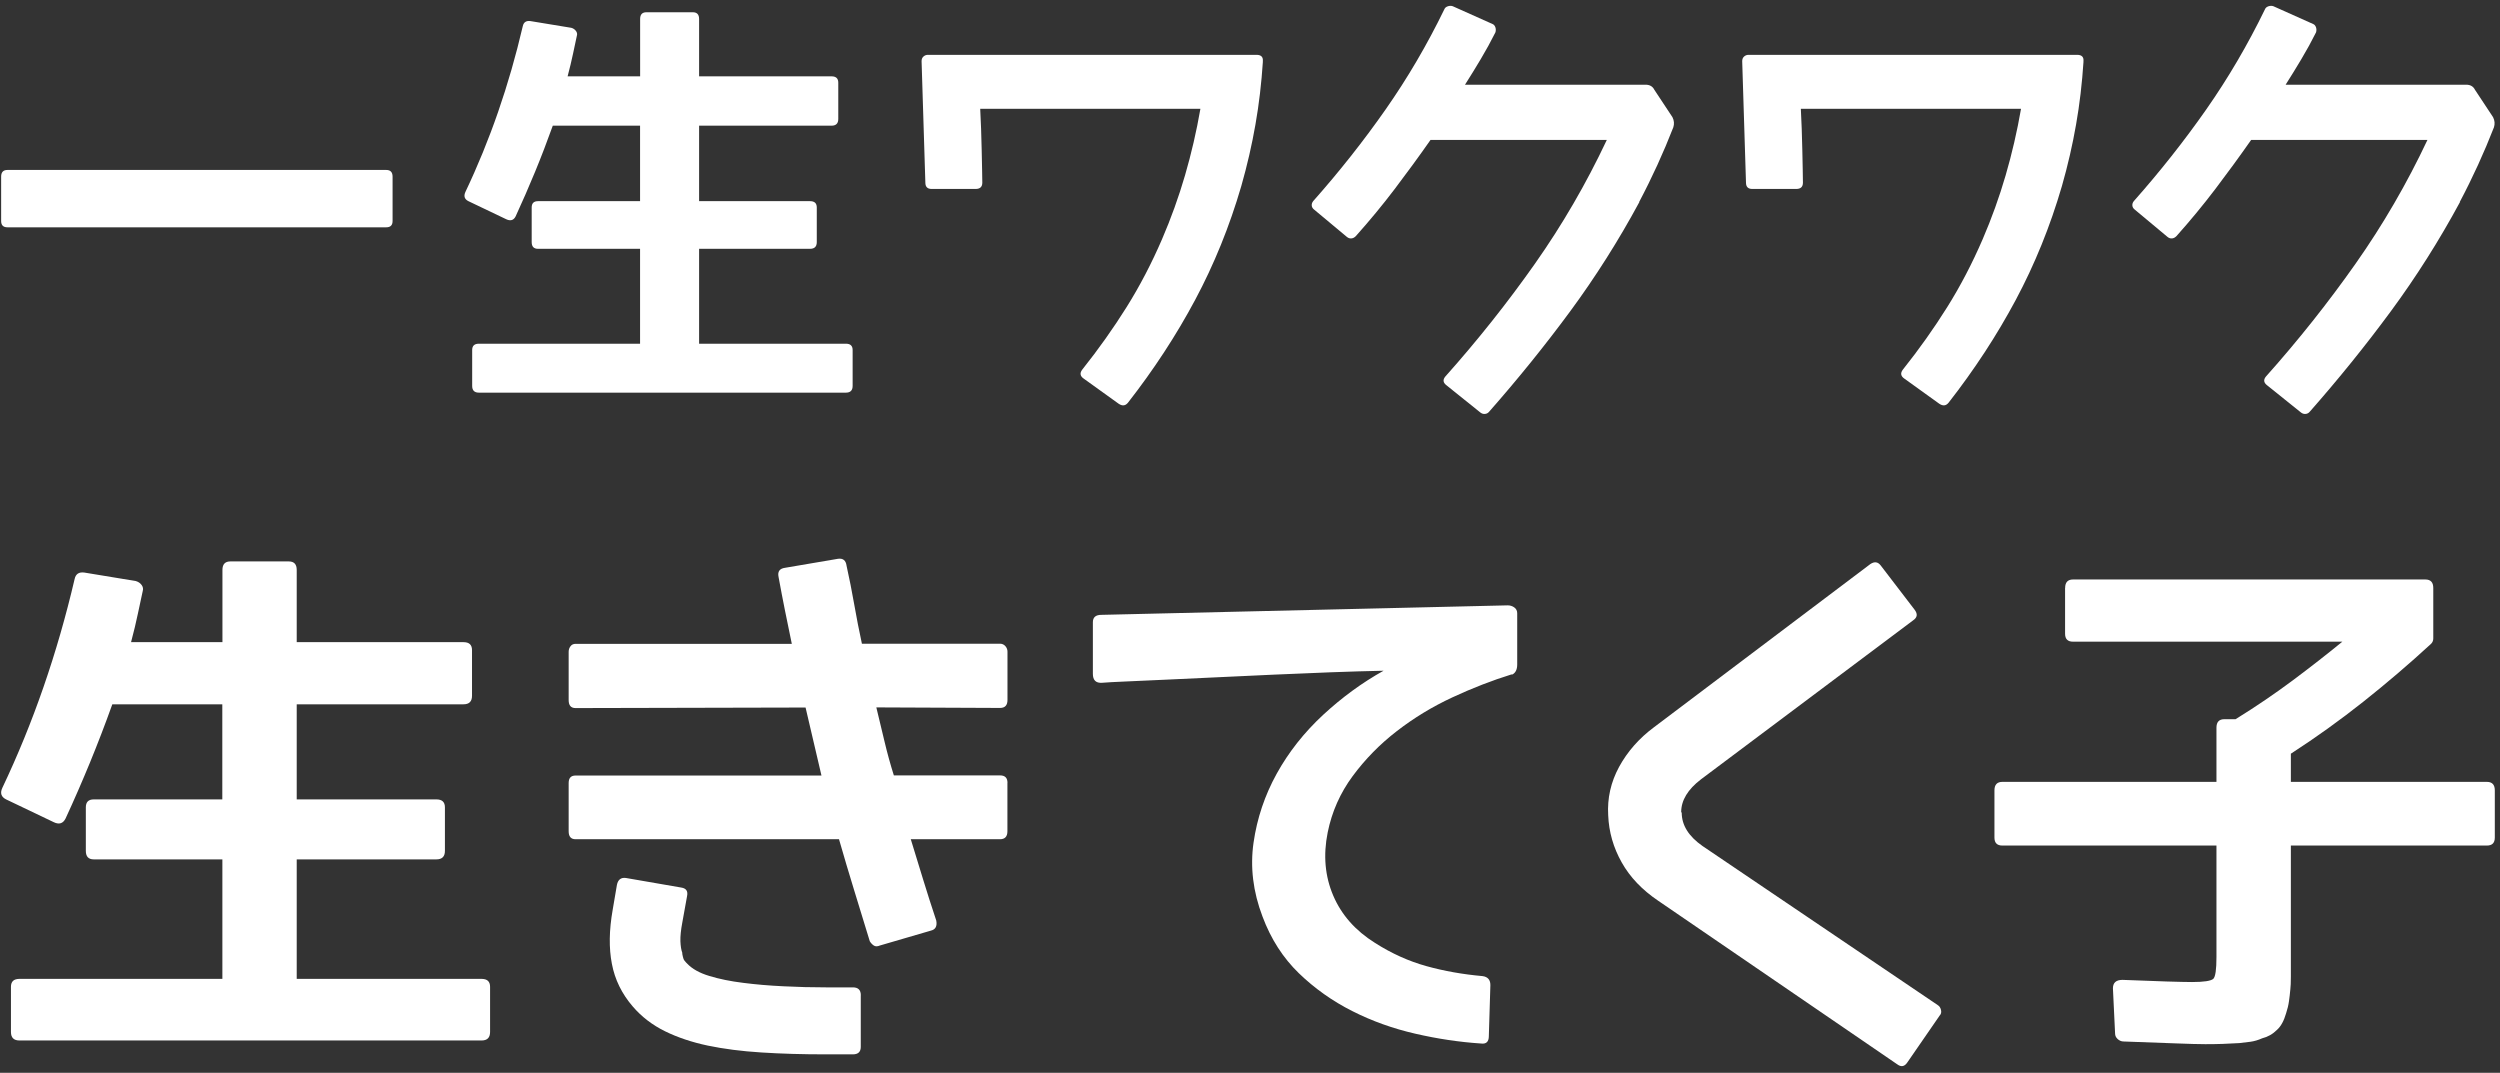 <svg width="261" height="112" viewBox="0 0 261 112" fill="none" xmlns="http://www.w3.org/2000/svg">
<rect x="0" y="0" width="261" height="112" fill="#333333" stroke="none"/>
<path d="M30.147 58.612C30.703 58.612 30.977 58.908 30.977 59.499V67.041H48.392C48.983 67.041 49.278 67.316 49.278 67.872V72.642C49.278 73.233 48.983 73.529 48.392 73.529H30.977V83.457H45.563C46.154 83.457 46.45 83.731 46.45 84.287V88.833C46.45 89.424 46.154 89.719 45.563 89.719H30.977V102.195H50.278C50.869 102.195 51.164 102.469 51.164 103.025V107.739C51.164 108.33 50.869 108.626 50.278 108.626H2.03C1.439 108.626 1.143 108.33 1.143 107.739V103.025C1.143 102.469 1.439 102.195 2.03 102.195H23.216V89.719H9.791C9.235 89.719 8.961 89.424 8.961 88.833V84.287C8.961 83.731 9.235 83.457 9.791 83.457H23.209V73.529H11.726C10.987 75.598 10.206 77.624 9.397 79.601C8.581 81.578 7.736 83.528 6.843 85.455C6.582 85.976 6.174 86.103 5.625 85.842L0.637 83.457C0.116 83.197 -0.011 82.789 0.25 82.24C3.465 75.471 5.977 68.21 7.793 60.441C7.905 59.928 8.236 59.703 8.792 59.773L14.175 60.66C14.435 60.737 14.639 60.871 14.787 61.075C14.934 61.279 14.97 61.49 14.899 61.715C14.752 62.383 14.583 63.157 14.4 64.044C14.217 64.931 13.977 65.93 13.682 67.041H23.223V59.499C23.223 58.908 23.497 58.612 24.053 58.612H30.154H30.147Z" fill="white"/>
<path d="M105.174 81.74V86.785C105.174 87.341 104.914 87.615 104.4 87.615H95.085C95.528 89.058 95.964 90.472 96.386 91.858C96.808 93.244 97.266 94.659 97.744 96.101C97.857 96.692 97.667 97.044 97.188 97.156L91.862 98.711C91.602 98.824 91.39 98.824 91.222 98.711C91.053 98.599 90.919 98.451 90.806 98.268C90.251 96.46 89.709 94.68 89.174 92.942C88.639 91.204 88.112 89.43 87.591 87.615H60.086C59.608 87.615 59.368 87.341 59.368 86.785V81.74C59.368 81.226 59.608 80.966 60.086 80.966H85.761L84.101 73.866L60.086 73.923C59.608 73.923 59.368 73.648 59.368 73.092V68.047C59.368 67.822 59.432 67.632 59.565 67.463C59.692 67.294 59.868 67.217 60.093 67.217H82.665C82.405 66 82.166 64.832 81.948 63.72C81.723 62.608 81.504 61.447 81.279 60.223C81.167 59.667 81.392 59.358 81.948 59.28L87.492 58.337C88.013 58.267 88.308 58.506 88.379 59.055C88.674 60.385 88.942 61.736 89.181 63.101C89.42 64.473 89.688 65.838 89.983 67.203H104.4C104.626 67.203 104.809 67.287 104.956 67.449C105.104 67.618 105.181 67.808 105.181 68.033V73.078C105.181 73.634 104.921 73.909 104.408 73.909L91.489 73.852C91.784 75.07 92.073 76.266 92.347 77.427C92.622 78.588 92.945 79.763 93.318 80.952H104.408C104.928 80.952 105.181 81.212 105.181 81.726L105.174 81.74ZM89.864 103.918V109.301C89.864 109.815 89.589 110.075 89.033 110.075H86.205C83.798 110.075 81.568 110.012 79.492 109.878C77.424 109.751 75.552 109.505 73.891 109.16C72.231 108.808 70.739 108.309 69.423 107.661C68.107 107.014 66.989 106.156 66.067 105.086C64.92 103.756 64.188 102.265 63.879 100.618C63.562 98.972 63.59 97.1 63.963 94.989L64.406 92.386C64.519 91.83 64.829 91.591 65.349 91.661L71.119 92.66C71.64 92.738 71.837 93.033 71.731 93.547L71.231 96.319C71.084 97.093 71.02 97.74 71.034 98.261C71.056 98.782 71.119 99.183 71.231 99.478V99.591C71.267 99.774 71.302 99.936 71.344 100.062C71.379 100.189 71.471 100.33 71.618 100.477L71.731 100.59C72.252 101.146 73.026 101.582 74.06 101.892C75.094 102.208 76.269 102.448 77.585 102.609C78.894 102.778 80.301 102.898 81.8 102.968C83.299 103.046 84.769 103.081 86.212 103.081H89.04C89.596 103.081 89.871 103.355 89.871 103.911L89.864 103.918Z" fill="white"/>
<path d="M158.397 64.036V69.37C158.397 69.883 158.235 70.228 157.904 70.411H157.792C155.779 71.037 153.725 71.832 151.635 72.803C149.545 73.774 147.61 74.949 145.837 76.322C144.057 77.694 142.523 79.263 141.221 81.022C139.92 82.781 139.047 84.744 138.611 86.904C138.132 89.289 138.329 91.485 139.188 93.497C140.046 95.509 141.503 97.163 143.557 98.444C145.281 99.541 147.068 100.35 148.919 100.864C150.769 101.378 152.718 101.722 154.773 101.905C155.322 101.976 155.596 102.292 155.596 102.841L155.434 108.175C155.434 108.759 155.16 109.019 154.611 108.942C152.374 108.794 150.094 108.456 147.772 107.921C145.443 107.387 143.248 106.606 141.179 105.557C139.11 104.516 137.246 103.193 135.599 101.603C133.953 100.006 132.686 98.042 131.807 95.692C130.815 93.089 130.505 90.521 130.871 87.966C131.237 85.419 132.046 83.02 133.291 80.768C134.537 78.517 136.148 76.476 138.125 74.64C140.102 72.81 142.213 71.269 144.444 70.024C142.72 70.059 140.891 70.115 138.949 70.186C137.006 70.263 135.029 70.341 133.01 70.432C130.998 70.524 129.027 70.615 127.099 70.707C125.179 70.798 123.419 70.882 121.822 70.953C120.232 71.023 118.825 71.094 117.615 71.143C116.404 71.192 115.546 71.241 115.032 71.284C114.406 71.319 114.096 71.009 114.096 70.348V64.958C114.096 64.444 114.392 64.191 114.976 64.191L157.405 63.199C157.658 63.199 157.89 63.269 158.094 63.417C158.298 63.565 158.397 63.769 158.397 64.022V64.036Z" fill="white"/>
<path d="M202.507 106.015L199.13 110.912C198.841 111.349 198.496 111.419 198.095 111.13L173.117 94.039C171.449 92.914 170.175 91.584 169.31 90.043C168.437 88.502 167.966 86.855 167.896 85.117C167.79 83.337 168.17 81.656 169.035 80.058C169.908 78.461 171.118 77.082 172.68 75.921L195.267 58.886C195.703 58.598 196.062 58.654 196.357 59.048L199.897 63.671C200.22 64.107 200.171 64.466 199.735 64.761L177.585 81.36C176.205 82.415 175.516 83.555 175.516 84.787L175.572 84.843C175.572 86.152 176.297 87.313 177.746 88.326L202.289 104.925C202.472 105.037 202.591 105.206 202.641 105.445C202.697 105.677 202.648 105.874 202.507 106.015Z" fill="white"/>
<path d="M215.601 61.383C215.601 60.792 215.876 60.497 216.432 60.497H253.203C253.759 60.497 254.034 60.792 254.034 61.383V66.654C254.034 66.879 253.956 67.062 253.808 67.21C251.515 69.32 249.157 71.333 246.737 73.254C244.316 75.175 241.79 76.99 239.166 78.686V81.627H259.627C260.183 81.627 260.458 81.922 260.458 82.513V87.446C260.458 88.002 260.183 88.276 259.627 88.276H239.166V101.948C239.166 102.56 239.145 103.01 239.11 103.306C239.074 103.714 239.025 104.122 238.969 104.523C238.913 104.931 238.814 105.353 238.666 105.796C238.441 106.57 238.132 107.147 237.723 107.513C237.28 107.957 236.76 108.252 236.168 108.4C235.76 108.583 235.352 108.702 234.951 108.759C234.543 108.815 234.156 108.857 233.783 108.899C233.192 108.935 232.608 108.963 232.038 108.984C231.461 109.005 230.863 109.012 230.237 109.012C229.568 109.012 228.527 108.984 227.106 108.928C225.684 108.871 223.876 108.808 221.702 108.731C221.477 108.731 221.28 108.646 221.09 108.484C220.907 108.315 220.815 108.125 220.815 107.9L220.59 103.186C220.59 102.595 220.921 102.299 221.589 102.299C223.475 102.377 225.016 102.426 226.219 102.468C227.422 102.503 228.302 102.525 228.851 102.525C230.068 102.525 230.807 102.412 231.067 102.194C231.292 101.969 231.398 101.216 231.398 99.921V88.276H209.051C208.495 88.276 208.22 88.002 208.22 87.446V82.513C208.22 81.922 208.495 81.627 209.051 81.627H231.398V75.97C231.398 75.379 231.672 75.083 232.228 75.083H233.396C235.542 73.753 237.526 72.402 239.356 71.037C241.185 69.672 242.916 68.321 244.542 66.991H216.425C215.869 66.991 215.594 66.717 215.594 66.161V61.391L215.601 61.383Z" fill="white"/>
<path d="M0.119 18.447C0.119 17.976 0.337 17.743 0.78 17.743H40.324C40.767 17.743 40.985 17.976 40.985 18.447V23.07C40.985 23.513 40.767 23.731 40.324 23.731H0.78C0.337 23.731 0.119 23.513 0.119 23.07V18.447Z" fill="white"/>
<path d="M72.325 1.279C72.768 1.279 72.986 1.511 72.986 1.982V7.97H86.813C87.284 7.97 87.516 8.188 87.516 8.632V12.417C87.516 12.889 87.284 13.121 86.813 13.121H72.986V21.001H84.568C85.039 21.001 85.272 21.22 85.272 21.663V25.272C85.272 25.744 85.039 25.976 84.568 25.976H72.986V35.883H88.311C88.783 35.883 89.015 36.101 89.015 36.544V40.288C89.015 40.759 88.783 40.992 88.311 40.992H49.999C49.527 40.992 49.295 40.759 49.295 40.288V36.544C49.295 36.101 49.527 35.883 49.999 35.883H66.823V25.976H56.17C55.726 25.976 55.508 25.744 55.508 25.272V21.663C55.508 21.22 55.726 21.001 56.17 21.001H66.823V13.121H57.711C57.12 14.767 56.507 16.372 55.86 17.941C55.213 19.51 54.537 21.058 53.834 22.585C53.63 22.993 53.306 23.098 52.863 22.894L48.901 21.001C48.493 20.797 48.388 20.474 48.592 20.03C51.146 14.662 53.144 8.892 54.58 2.728C54.671 2.32 54.931 2.144 55.375 2.201L59.646 2.904C59.85 2.96 60.011 3.073 60.131 3.235C60.251 3.397 60.279 3.566 60.222 3.741C60.103 4.269 59.976 4.888 59.828 5.592C59.681 6.296 59.491 7.091 59.259 7.97H66.83V1.982C66.83 1.511 67.048 1.279 67.491 1.279H72.332H72.325Z" fill="white"/>
<path d="M131.845 6.429C131.697 8.688 131.443 10.876 131.071 12.987C130.705 15.098 130.212 17.244 129.593 19.418C128.362 23.647 126.75 27.608 124.773 31.309C122.796 35.01 120.453 38.592 117.751 42.053C117.483 42.377 117.16 42.405 116.78 42.145L113.17 39.549C112.762 39.281 112.699 38.958 112.994 38.578C114.697 36.439 116.238 34.264 117.617 32.062C118.996 29.86 120.228 27.495 121.318 24.97C122.254 22.795 123.056 20.572 123.718 18.299C124.379 16.026 124.914 13.711 125.322 11.361H102.334C102.363 11.981 102.391 12.677 102.426 13.451C102.454 14.232 102.475 14.978 102.489 15.696C102.503 16.413 102.517 17.082 102.531 17.701C102.546 18.32 102.553 18.771 102.553 19.066C102.553 19.509 102.32 19.727 101.849 19.727H97.268C96.825 19.727 96.607 19.509 96.607 19.066L96.213 6.387C96.213 6.183 96.276 6.021 96.41 5.901C96.544 5.782 96.698 5.725 96.874 5.725H131.176C131.676 5.725 131.894 5.958 131.837 6.429H131.845Z" fill="white"/>
<path d="M171.149 21.093C168.975 25.117 166.568 28.917 163.93 32.498C161.291 36.08 158.47 39.57 155.472 42.975C155.353 43.123 155.205 43.201 155.029 43.215C154.853 43.229 154.691 43.179 154.543 43.06L150.976 40.196C150.652 39.929 150.624 39.64 150.885 39.317C154.262 35.531 157.379 31.605 160.243 27.538C163.107 23.471 165.604 19.165 167.75 14.612H149.344C148.112 16.371 146.86 18.081 145.6 19.742C144.341 21.402 142.99 23.035 141.547 24.653C141.4 24.801 141.245 24.878 141.083 24.892C140.921 24.906 140.766 24.857 140.619 24.737L137.185 21.874C137.037 21.754 136.96 21.62 136.946 21.459C136.932 21.297 136.981 21.142 137.1 20.994C139.831 17.912 142.35 14.725 144.65 11.439C146.951 8.153 148.999 4.656 150.793 0.962C150.849 0.814 150.976 0.716 151.166 0.652C151.356 0.596 151.525 0.596 151.673 0.652L155.81 2.503C155.958 2.559 156.056 2.679 156.12 2.855C156.176 3.031 156.176 3.206 156.12 3.382C155.648 4.325 155.141 5.247 154.6 6.155C154.058 7.062 153.509 7.963 152.946 8.843H171.789C172.233 8.843 172.535 9.018 172.711 9.37L174.604 12.234C174.78 12.586 174.808 12.938 174.695 13.289C173.668 15.928 172.479 18.532 171.128 21.086L171.149 21.093Z" fill="white"/>
<path d="M217.518 6.429C217.37 8.688 217.117 10.876 216.744 12.987C216.378 15.098 215.886 17.244 215.266 19.418C214.035 23.647 212.424 27.608 210.447 31.309C208.469 35.01 206.126 38.592 203.424 42.053C203.157 42.377 202.833 42.405 202.453 42.145L198.844 39.549C198.436 39.281 198.372 38.958 198.668 38.578C200.371 36.439 201.912 34.264 203.291 32.062C204.67 29.86 205.901 27.495 206.992 24.97C207.928 22.795 208.73 20.572 209.391 18.299C210.053 16.026 210.587 13.711 210.995 11.361H188.008C188.036 11.981 188.064 12.677 188.1 13.451C188.128 14.232 188.149 14.978 188.163 15.696C188.177 16.413 188.191 17.082 188.205 17.701C188.219 18.32 188.226 18.771 188.226 19.066C188.226 19.509 187.994 19.727 187.523 19.727H182.942C182.499 19.727 182.281 19.509 182.281 19.066L181.886 6.387C181.886 6.183 181.95 6.021 182.083 5.901C182.217 5.782 182.372 5.725 182.548 5.725H216.85C217.349 5.725 217.567 5.958 217.511 6.429H217.518Z" fill="white"/>
<path d="M256.823 21.093C254.648 25.117 252.242 28.917 249.603 32.498C246.965 36.08 244.143 39.57 241.146 42.975C241.026 43.123 240.878 43.201 240.702 43.215C240.527 43.229 240.365 43.179 240.217 43.06L236.65 40.196C236.326 39.929 236.298 39.64 236.558 39.317C239.936 35.531 243.053 31.605 245.916 27.538C248.78 23.471 251.278 19.165 253.424 14.612H235.017C233.786 16.371 232.533 18.081 231.274 19.742C230.014 21.402 228.663 23.035 227.221 24.653C227.073 24.801 226.918 24.878 226.757 24.892C226.595 24.906 226.44 24.857 226.292 24.737L222.859 21.874C222.711 21.754 222.633 21.62 222.619 21.459C222.605 21.297 222.654 21.142 222.774 20.994C225.504 17.912 228.023 14.725 230.324 11.439C232.625 8.153 234.672 4.656 236.467 0.962C236.523 0.814 236.65 0.716 236.84 0.652C237.03 0.596 237.198 0.596 237.346 0.652L241.483 2.503C241.631 2.559 241.73 2.679 241.793 2.855C241.849 3.031 241.849 3.206 241.793 3.382C241.322 4.325 240.815 5.247 240.273 6.155C239.731 7.062 239.183 7.963 238.62 8.843H257.463C257.906 8.843 258.209 9.018 258.385 9.37L260.277 12.234C260.453 12.586 260.481 12.938 260.369 13.289C259.342 15.928 258.152 18.532 256.801 21.086L256.823 21.093Z" fill="white"/>
</svg>
